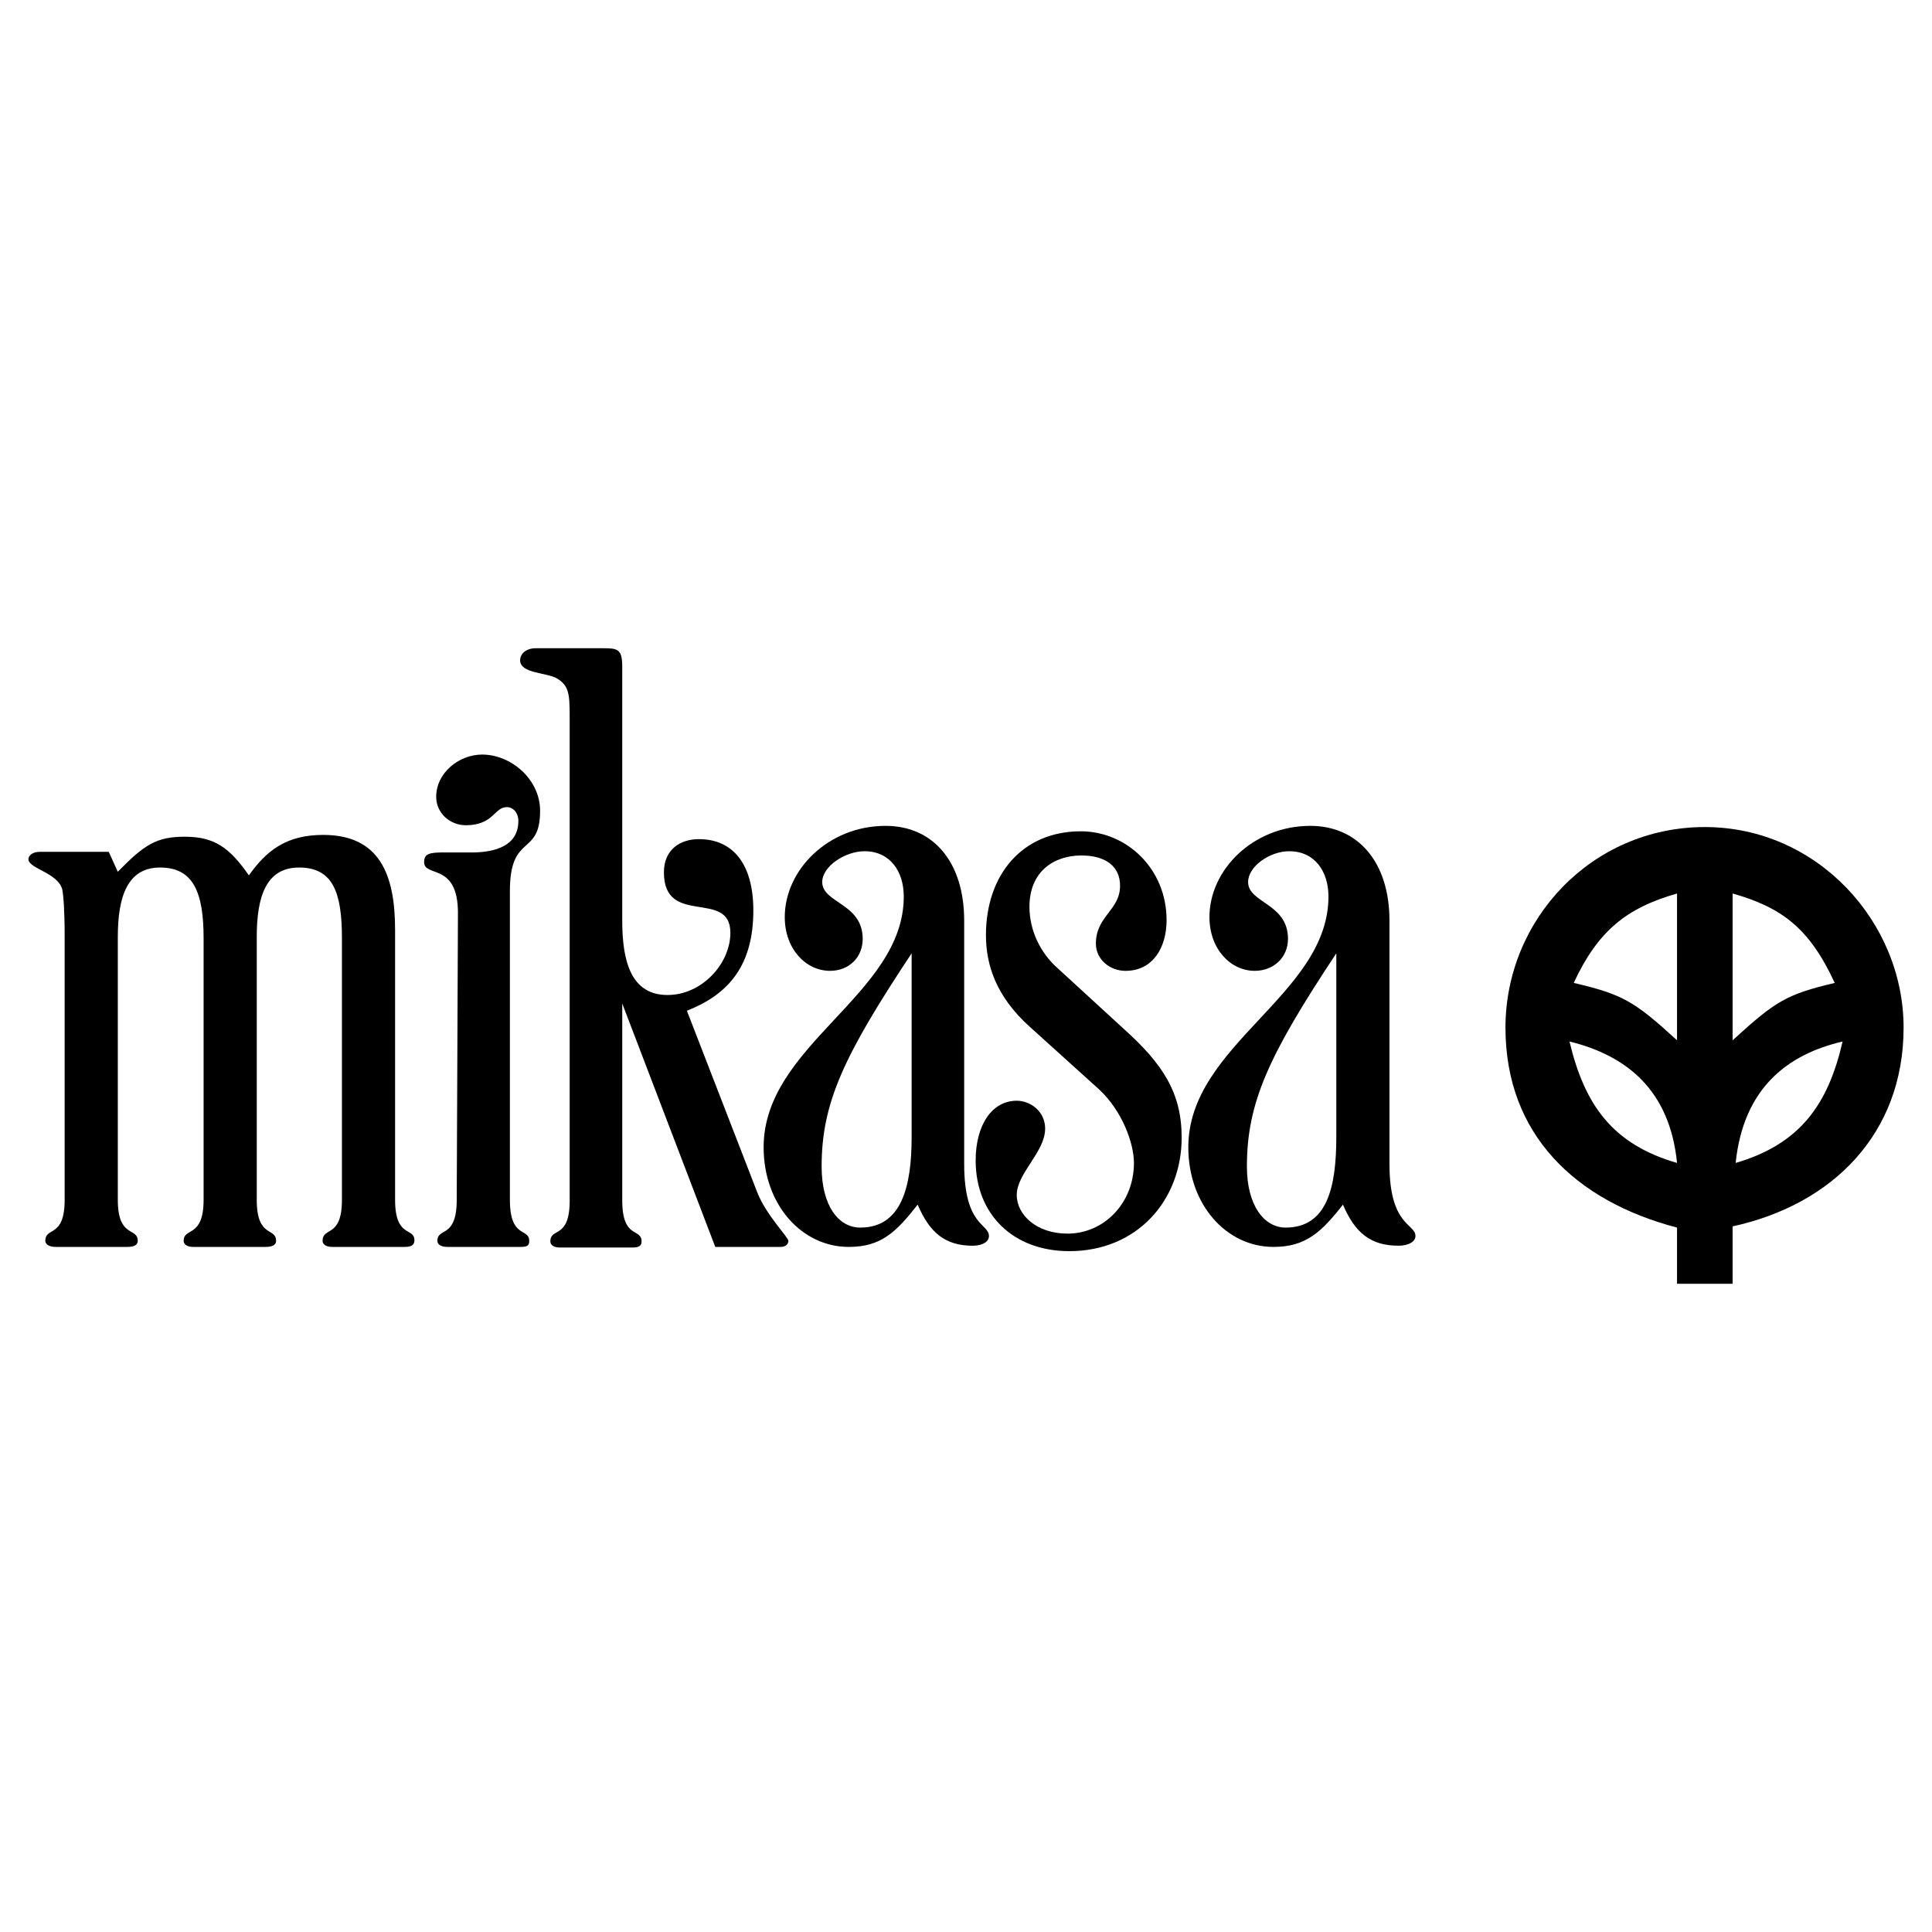 <svg xmlns="http://www.w3.org/2000/svg" width="2500" height="2500" viewBox="0 0 192.756 192.756"><g fill-rule="evenodd" clip-rule="evenodd"><path fill="#fff" d="M0 0h192.756v192.756H0V0z"/><path d="M167.318 122.477c-10.125-2.652-17.117-9.283-17.117-19.951 0-10.789 8.619-20.01 19.891-20.01 11.211 0 19.83 9.463 19.83 20.01 0 10.607-7.113 17.66-17.059 19.83v5.727h-5.545v-5.606z"/><path d="M173.166 116.027c6.389-1.869 9.221-5.787 10.668-12.115-5.424 1.266-9.885 4.58-10.668 12.115zM167.318 116.027c-.723-7.293-5.062-10.729-10.729-12.115 1.509 6.328 4.28 10.246 10.729 12.115zM167.318 103.791V89.145c-5.062 1.447-7.895 3.737-10.307 8.921 4.884 1.145 6.028 1.807 10.307 5.725zM183.051 98.066c-2.531-5.486-5.305-7.535-10.188-8.921v14.646c4.282-3.918 5.366-4.58 10.188-5.725z" fill="#fff"/><path d="M6.451 119.703c0 3.857-1.929 2.652-1.929 4.1 0 .361.422.602 1.024.602h7.172c.724 0 1.025-.24 1.025-.602 0-1.387-1.989-.242-1.989-4.1V93.485c0-4.038.964-6.932 4.219-6.932 3.315 0 4.34 2.472 4.34 7.052v26.098c0 3.857-1.989 2.713-1.989 4.1 0 .361.361.602.965.602h7.232c.723 0 1.024-.24 1.024-.602 0-1.387-1.929-.242-1.929-4.1V93.485c0-3.978.904-6.932 4.219-6.932 3.375 0 4.28 2.472 4.28 7.052v26.098c0 3.857-1.929 2.652-1.929 4.1 0 .361.362.602.964.602h7.233c.723 0 .964-.24.964-.662 0-1.326-1.929-.182-1.929-4.039V92.762c0-5.545-1.567-9.463-7.173-9.463-3.676 0-5.665 1.567-7.413 4.039-1.929-2.772-3.436-3.858-6.389-3.858-2.833 0-4.038.784-6.69 3.496l-.904-1.989H3.98c-.784 0-1.146.421-1.146.723 0 .964 2.894 1.326 3.375 3.013.121.663.241 2.049.241 4.702v26.278h.001zM56.839 119.764c0 3.918-1.929 2.652-1.929 4.1 0 .361.361.602.964.602h7.232c.724 0 .904-.24.904-.602 0-1.387-1.929-.182-1.929-4.1v-19.648l9.282 24.289h6.51c.603 0 .783-.361.783-.602 0-.361-2.169-2.531-3.074-4.762l-7.052-18.203c4.339-1.688 6.63-4.701 6.63-10.005 0-4.641-2.049-7.112-5.425-7.112-1.868 0-3.496 1.025-3.496 3.315 0 5.485 6.63 1.627 6.63 6.027 0 3.074-2.833 6.208-6.268 6.208-3.556 0-4.521-3.195-4.521-7.414V66.483c0-1.748-.482-1.809-1.929-1.809h-6.69c-.964 0-1.567.543-1.567 1.206 0 1.326 2.652 1.205 3.676 1.808 1.206.724 1.266 1.567 1.266 3.858v48.218h.003z"/><path d="M91.556 120.186c-2.17 2.773-3.676 4.219-6.871 4.219-4.701 0-8.498-4.219-8.498-9.945 0-10.246 13.983-15.188 13.983-25.012 0-2.532-1.387-4.521-3.918-4.521-1.929 0-4.219 1.507-4.219 3.074 0 2.11 4.039 2.11 4.039 5.666 0 1.868-1.387 3.193-3.255 3.193-2.411 0-4.521-2.169-4.521-5.363 0-4.702 4.34-9.101 10.065-9.101 4.701 0 7.836 3.556 7.836 9.463v24.289c0 6.209 2.47 5.908 2.47 7.174 0 .543-.602.963-1.627.963-2.711-.002-4.278-1.267-5.484-4.099z"/><path d="M90.954 113.436V95.112c-6.751 10.187-8.98 14.888-8.98 21.276 0 3.918 1.688 6.088 3.857 6.088 4.098.001 5.123-4.038 5.123-9.04z" fill="#fff"/><path d="M133.988 120.186c-2.17 2.773-3.736 4.219-6.932 4.219-4.701 0-8.498-4.219-8.498-9.945 0-10.246 13.982-15.188 13.982-25.012 0-2.532-1.385-4.521-3.918-4.521-1.928 0-4.098 1.507-4.098 3.074 0 2.11 3.979 2.11 3.979 5.666 0 1.868-1.447 3.193-3.316 3.193-2.41 0-4.52-2.169-4.52-5.363 0-4.702 4.34-9.101 10.066-9.101 4.701 0 7.895 3.556 7.895 9.463v24.289c0 6.209 2.592 5.908 2.592 7.174 0 .543-.662.963-1.688.963-2.77-.002-4.339-1.267-5.544-4.099z"/><path d="M133.324 113.436V95.112c-6.75 10.187-8.92 14.888-8.92 21.276 0 3.918 1.748 6.088 3.857 6.088 4.161.001 5.063-4.038 5.063-9.04z" fill="#fff"/><path d="M109.639 108.674c2.35 2.17 3.494 5.424 3.494 7.354 0 3.979-2.953 7.051-6.629 7.051-3.074 0-5.062-1.867-5.062-3.857 0-2.17 2.832-4.279 2.832-6.629 0-1.688-1.445-2.773-2.832-2.773-2.471 0-4.1 2.412-4.1 5.967 0 5.365 3.738 9.041 9.342 9.041 6.812 0 11.211-5.123 11.211-11.33 0-4.461-1.867-7.354-5.846-10.91l-6.57-6.027c-1.627-1.446-2.771-3.676-2.771-6.087 0-3.556 2.471-5.123 5.184-5.123 2.41 0 3.857 1.085 3.857 3.014 0 2.471-2.412 3.014-2.412 5.786 0 1.567 1.387 2.711 2.955 2.711 2.711 0 4.098-2.29 4.098-5.062 0-5.123-3.979-8.86-8.559-8.86-5.848 0-9.463 4.34-9.463 10.367 0 2.893.965 6.088 4.4 9.161l6.871 6.206zM45.568 119.703c0 3.918-1.929 2.713-1.929 4.1 0 .361.362.602 1.025.602h7.233c.723 0 .904-.121.904-.602 0-1.326-1.929-.182-1.929-4.1V88.904c0-5.846 3.014-3.375 3.014-8.016 0-3.134-2.893-5.605-5.786-5.605-2.291 0-4.581 1.808-4.581 4.219 0 1.628 1.386 2.833 2.953 2.833 2.772 0 2.833-1.809 4.099-1.809.603 0 1.145.543 1.145 1.387 0 2.531-2.411 3.074-4.339 3.134h-3.074c-1.446 0-1.989.121-1.989.964 0 1.567 3.375 0 3.375 5.063l-.121 28.629z"/></g></svg>